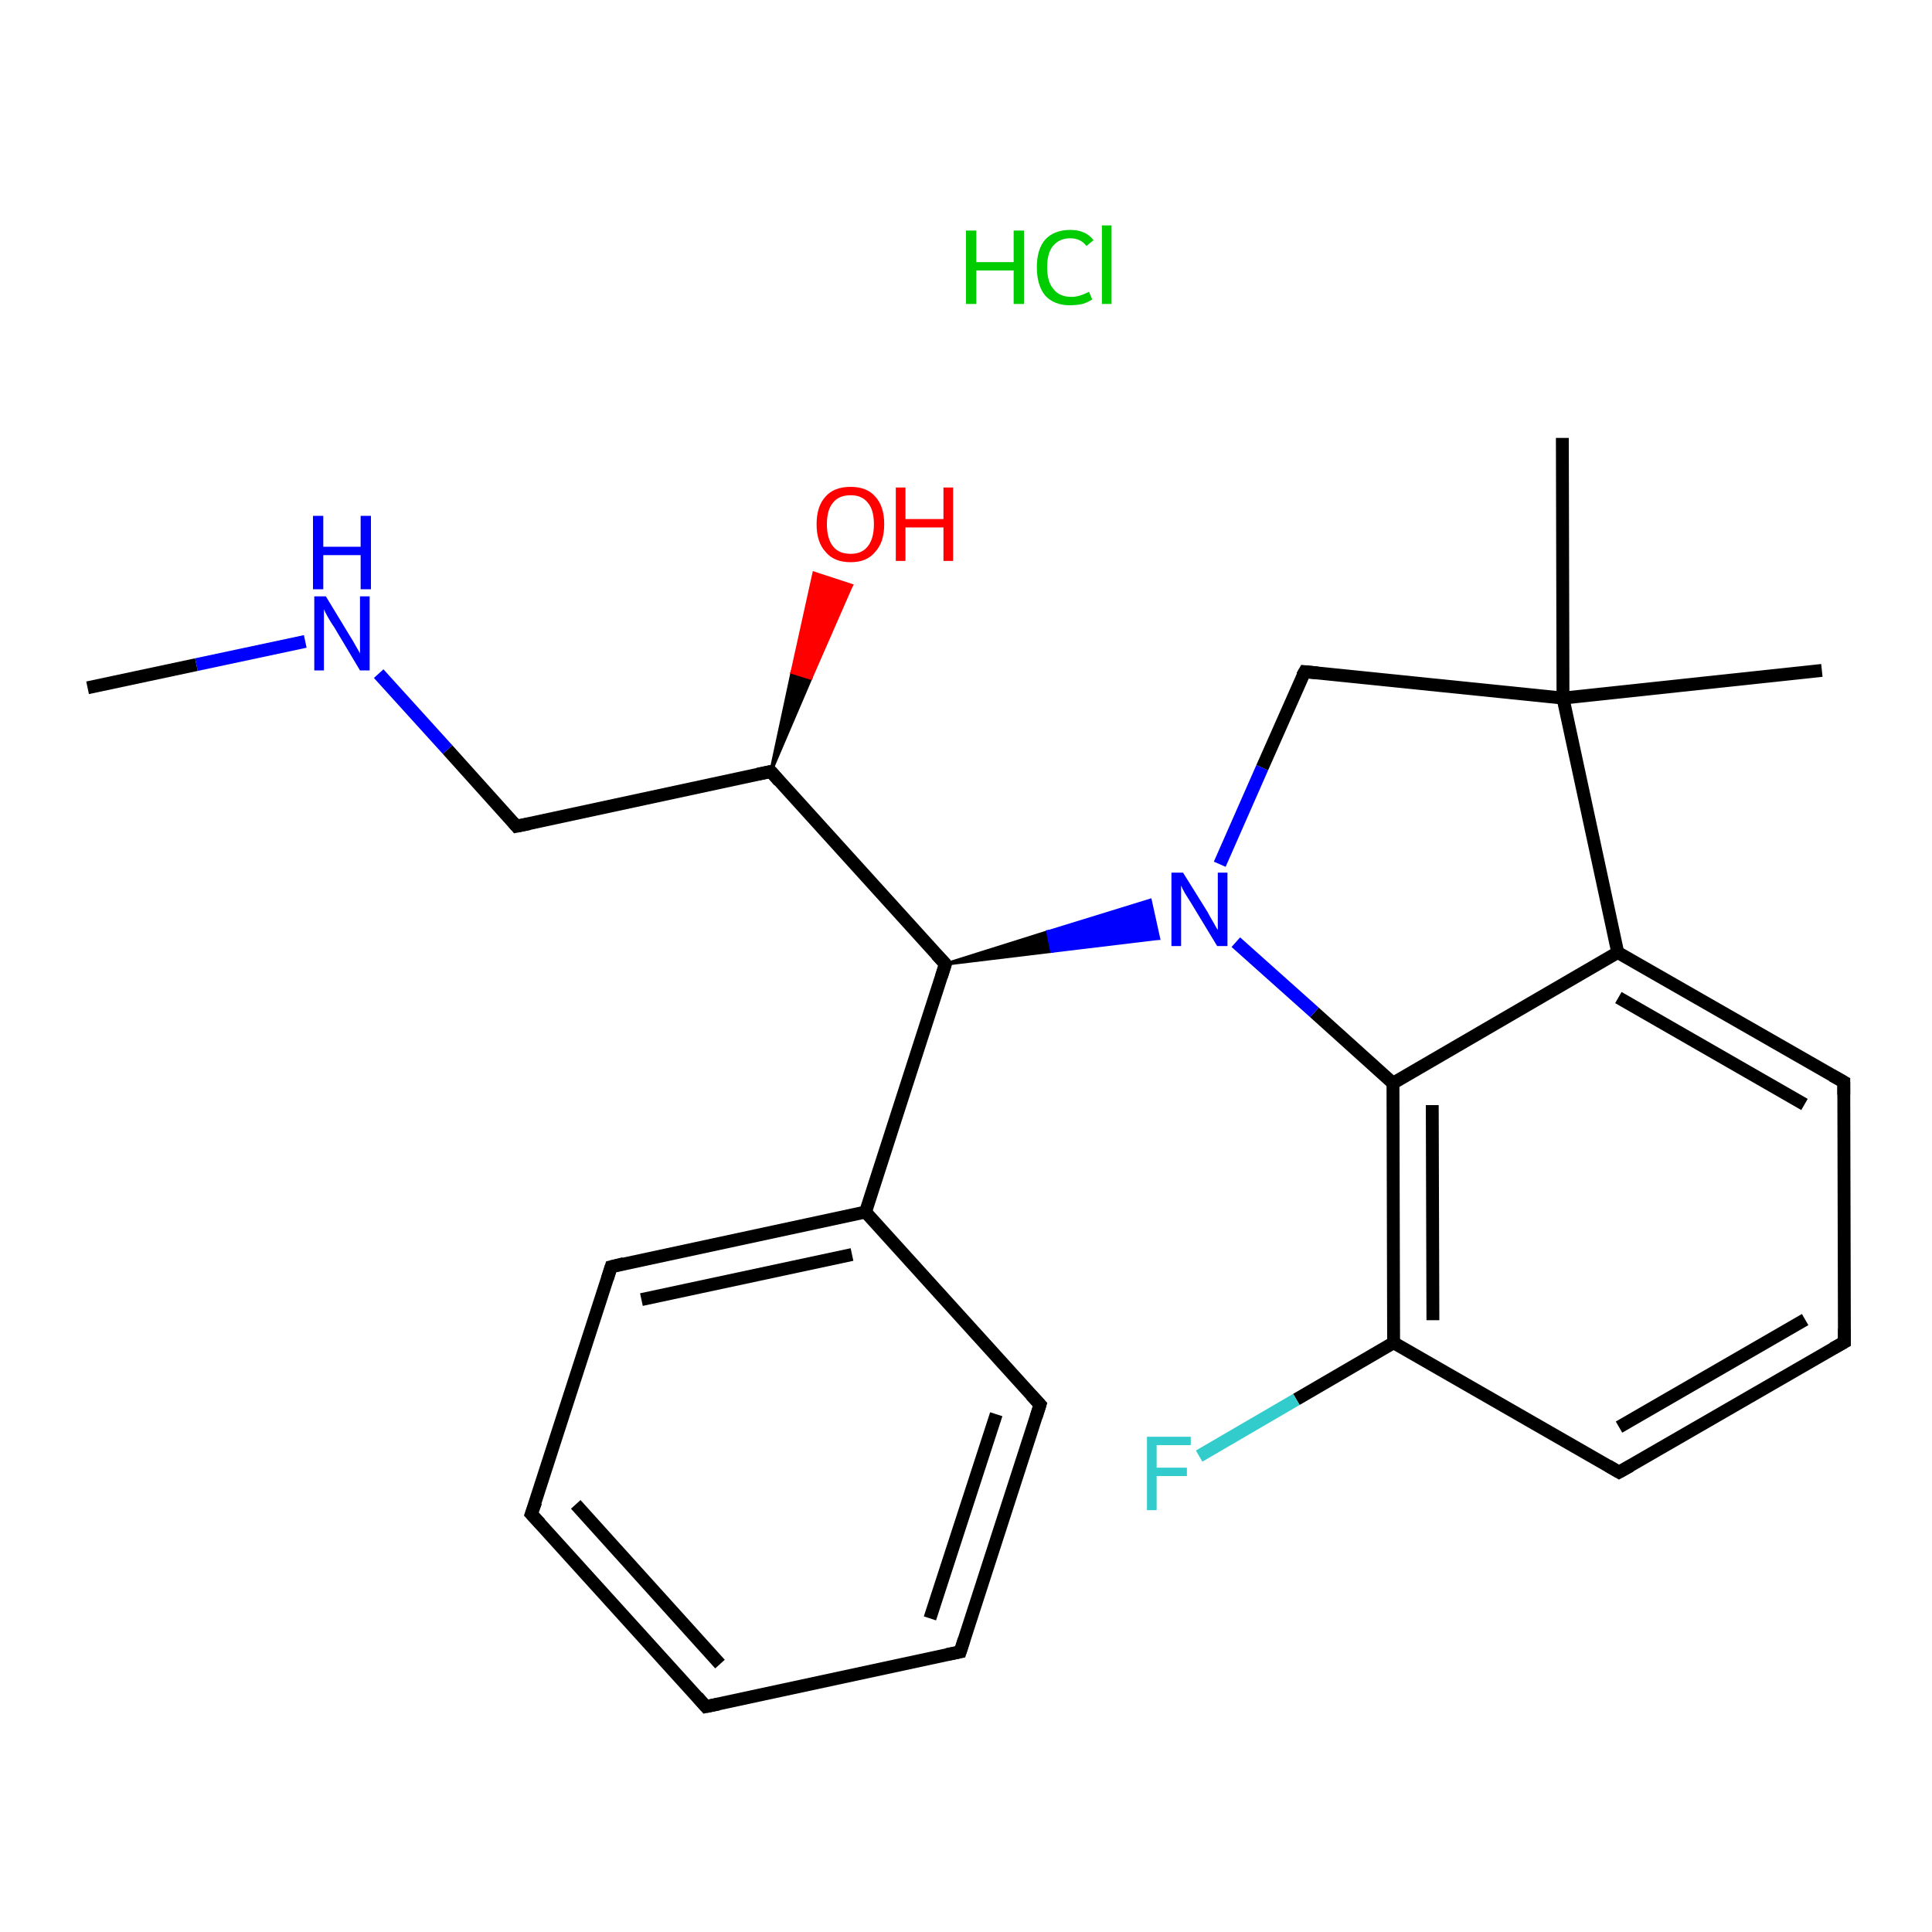 <?xml version='1.0' encoding='iso-8859-1'?>
<svg version='1.1' baseProfile='full'
              xmlns='http://www.w3.org/2000/svg'
                      xmlns:rdkit='http://www.rdkit.org/xml'
                      xmlns:xlink='http://www.w3.org/1999/xlink'
                  xml:space='preserve'
width='300px' height='300px' viewBox='0 0 300 300'>
<!-- END OF HEADER -->
<rect style='opacity:1.0;fill:#FFFFFF;stroke:none' width='300.0' height='300.0' x='0.0' y='0.0'> </rect>
<path class='bond-0 atom-0 atom-1' d='M 13.6,106.8 L 30.5,103.2' style='fill:none;fill-rule:evenodd;stroke:#000000;stroke-width:2.0px;stroke-linecap:butt;stroke-linejoin:miter;stroke-opacity:1' />
<path class='bond-0 atom-0 atom-1' d='M 30.5,103.2 L 47.4,99.6' style='fill:none;fill-rule:evenodd;stroke:#0000FF;stroke-width:2.0px;stroke-linecap:butt;stroke-linejoin:miter;stroke-opacity:1' />
<path class='bond-1 atom-1 atom-2' d='M 58.8,104.6 L 69.5,116.4' style='fill:none;fill-rule:evenodd;stroke:#0000FF;stroke-width:2.0px;stroke-linecap:butt;stroke-linejoin:miter;stroke-opacity:1' />
<path class='bond-1 atom-1 atom-2' d='M 69.5,116.4 L 80.2,128.3' style='fill:none;fill-rule:evenodd;stroke:#000000;stroke-width:2.0px;stroke-linecap:butt;stroke-linejoin:miter;stroke-opacity:1' />
<path class='bond-2 atom-2 atom-3' d='M 80.2,128.3 L 119.7,119.8' style='fill:none;fill-rule:evenodd;stroke:#000000;stroke-width:2.0px;stroke-linecap:butt;stroke-linejoin:miter;stroke-opacity:1' />
<path class='bond-3 atom-3 atom-4' d='M 119.7,119.8 L 123.0,104.4 L 125.9,105.3 Z' style='fill:#000000;fill-rule:evenodd;fill-opacity:1;stroke:#000000;stroke-width:0.5px;stroke-linecap:butt;stroke-linejoin:miter;stroke-opacity:1;' />
<path class='bond-3 atom-3 atom-4' d='M 123.0,104.4 L 132.2,90.9 L 126.4,89.0 Z' style='fill:#FF0000;fill-rule:evenodd;fill-opacity:1;stroke:#FF0000;stroke-width:0.5px;stroke-linecap:butt;stroke-linejoin:miter;stroke-opacity:1;' />
<path class='bond-3 atom-3 atom-4' d='M 123.0,104.4 L 125.9,105.3 L 132.2,90.9 Z' style='fill:#FF0000;fill-rule:evenodd;fill-opacity:1;stroke:#FF0000;stroke-width:0.5px;stroke-linecap:butt;stroke-linejoin:miter;stroke-opacity:1;' />
<path class='bond-4 atom-3 atom-5' d='M 119.7,119.8 L 146.8,149.7' style='fill:none;fill-rule:evenodd;stroke:#000000;stroke-width:2.0px;stroke-linecap:butt;stroke-linejoin:miter;stroke-opacity:1' />
<path class='bond-5 atom-5 atom-6' d='M 146.8,149.7 L 134.4,188.2' style='fill:none;fill-rule:evenodd;stroke:#000000;stroke-width:2.0px;stroke-linecap:butt;stroke-linejoin:miter;stroke-opacity:1' />
<path class='bond-6 atom-6 atom-7' d='M 134.4,188.2 L 94.9,196.7' style='fill:none;fill-rule:evenodd;stroke:#000000;stroke-width:2.0px;stroke-linecap:butt;stroke-linejoin:miter;stroke-opacity:1' />
<path class='bond-6 atom-6 atom-7' d='M 132.3,194.8 L 99.6,201.8' style='fill:none;fill-rule:evenodd;stroke:#000000;stroke-width:2.0px;stroke-linecap:butt;stroke-linejoin:miter;stroke-opacity:1' />
<path class='bond-7 atom-7 atom-8' d='M 94.9,196.7 L 82.5,235.1' style='fill:none;fill-rule:evenodd;stroke:#000000;stroke-width:2.0px;stroke-linecap:butt;stroke-linejoin:miter;stroke-opacity:1' />
<path class='bond-8 atom-8 atom-9' d='M 82.5,235.1 L 109.6,265.0' style='fill:none;fill-rule:evenodd;stroke:#000000;stroke-width:2.0px;stroke-linecap:butt;stroke-linejoin:miter;stroke-opacity:1' />
<path class='bond-8 atom-8 atom-9' d='M 89.4,233.6 L 111.8,258.4' style='fill:none;fill-rule:evenodd;stroke:#000000;stroke-width:2.0px;stroke-linecap:butt;stroke-linejoin:miter;stroke-opacity:1' />
<path class='bond-9 atom-9 atom-10' d='M 109.6,265.0 L 149.1,256.5' style='fill:none;fill-rule:evenodd;stroke:#000000;stroke-width:2.0px;stroke-linecap:butt;stroke-linejoin:miter;stroke-opacity:1' />
<path class='bond-10 atom-10 atom-11' d='M 149.1,256.5 L 161.5,218.1' style='fill:none;fill-rule:evenodd;stroke:#000000;stroke-width:2.0px;stroke-linecap:butt;stroke-linejoin:miter;stroke-opacity:1' />
<path class='bond-10 atom-10 atom-11' d='M 144.4,251.3 L 154.7,219.6' style='fill:none;fill-rule:evenodd;stroke:#000000;stroke-width:2.0px;stroke-linecap:butt;stroke-linejoin:miter;stroke-opacity:1' />
<path class='bond-11 atom-5 atom-12' d='M 146.8,149.7 L 162.7,144.7 L 163.3,147.7 Z' style='fill:#000000;fill-rule:evenodd;fill-opacity:1;stroke:#000000;stroke-width:0.5px;stroke-linecap:butt;stroke-linejoin:miter;stroke-opacity:1;' />
<path class='bond-11 atom-5 atom-12' d='M 162.7,144.7 L 179.9,145.7 L 178.6,139.8 Z' style='fill:#0000FF;fill-rule:evenodd;fill-opacity:1;stroke:#0000FF;stroke-width:0.5px;stroke-linecap:butt;stroke-linejoin:miter;stroke-opacity:1;' />
<path class='bond-11 atom-5 atom-12' d='M 162.7,144.7 L 163.3,147.7 L 179.9,145.7 Z' style='fill:#0000FF;fill-rule:evenodd;fill-opacity:1;stroke:#0000FF;stroke-width:0.5px;stroke-linecap:butt;stroke-linejoin:miter;stroke-opacity:1;' />
<path class='bond-12 atom-12 atom-13' d='M 189.4,134.2 L 196.0,119.2' style='fill:none;fill-rule:evenodd;stroke:#0000FF;stroke-width:2.0px;stroke-linecap:butt;stroke-linejoin:miter;stroke-opacity:1' />
<path class='bond-12 atom-12 atom-13' d='M 196.0,119.2 L 202.6,104.3' style='fill:none;fill-rule:evenodd;stroke:#000000;stroke-width:2.0px;stroke-linecap:butt;stroke-linejoin:miter;stroke-opacity:1' />
<path class='bond-13 atom-13 atom-14' d='M 202.6,104.3 L 242.7,108.4' style='fill:none;fill-rule:evenodd;stroke:#000000;stroke-width:2.0px;stroke-linecap:butt;stroke-linejoin:miter;stroke-opacity:1' />
<path class='bond-14 atom-14 atom-15' d='M 242.7,108.4 L 242.6,68.0' style='fill:none;fill-rule:evenodd;stroke:#000000;stroke-width:2.0px;stroke-linecap:butt;stroke-linejoin:miter;stroke-opacity:1' />
<path class='bond-15 atom-14 atom-16' d='M 242.7,108.4 L 282.9,104.1' style='fill:none;fill-rule:evenodd;stroke:#000000;stroke-width:2.0px;stroke-linecap:butt;stroke-linejoin:miter;stroke-opacity:1' />
<path class='bond-16 atom-14 atom-17' d='M 242.7,108.4 L 251.2,147.9' style='fill:none;fill-rule:evenodd;stroke:#000000;stroke-width:2.0px;stroke-linecap:butt;stroke-linejoin:miter;stroke-opacity:1' />
<path class='bond-17 atom-17 atom-18' d='M 251.2,147.9 L 286.3,168.0' style='fill:none;fill-rule:evenodd;stroke:#000000;stroke-width:2.0px;stroke-linecap:butt;stroke-linejoin:miter;stroke-opacity:1' />
<path class='bond-17 atom-17 atom-18' d='M 251.3,154.9 L 280.2,171.5' style='fill:none;fill-rule:evenodd;stroke:#000000;stroke-width:2.0px;stroke-linecap:butt;stroke-linejoin:miter;stroke-opacity:1' />
<path class='bond-18 atom-18 atom-19' d='M 286.3,168.0 L 286.4,208.4' style='fill:none;fill-rule:evenodd;stroke:#000000;stroke-width:2.0px;stroke-linecap:butt;stroke-linejoin:miter;stroke-opacity:1' />
<path class='bond-19 atom-19 atom-20' d='M 286.4,208.4 L 251.4,228.6' style='fill:none;fill-rule:evenodd;stroke:#000000;stroke-width:2.0px;stroke-linecap:butt;stroke-linejoin:miter;stroke-opacity:1' />
<path class='bond-19 atom-19 atom-20' d='M 280.3,204.9 L 251.4,221.6' style='fill:none;fill-rule:evenodd;stroke:#000000;stroke-width:2.0px;stroke-linecap:butt;stroke-linejoin:miter;stroke-opacity:1' />
<path class='bond-20 atom-20 atom-21' d='M 251.4,228.6 L 216.4,208.5' style='fill:none;fill-rule:evenodd;stroke:#000000;stroke-width:2.0px;stroke-linecap:butt;stroke-linejoin:miter;stroke-opacity:1' />
<path class='bond-21 atom-21 atom-22' d='M 216.4,208.5 L 201.3,217.3' style='fill:none;fill-rule:evenodd;stroke:#000000;stroke-width:2.0px;stroke-linecap:butt;stroke-linejoin:miter;stroke-opacity:1' />
<path class='bond-21 atom-21 atom-22' d='M 201.3,217.3 L 186.2,226.1' style='fill:none;fill-rule:evenodd;stroke:#33CCCC;stroke-width:2.0px;stroke-linecap:butt;stroke-linejoin:miter;stroke-opacity:1' />
<path class='bond-22 atom-21 atom-23' d='M 216.4,208.5 L 216.3,168.2' style='fill:none;fill-rule:evenodd;stroke:#000000;stroke-width:2.0px;stroke-linecap:butt;stroke-linejoin:miter;stroke-opacity:1' />
<path class='bond-22 atom-21 atom-23' d='M 222.5,205.0 L 222.4,171.6' style='fill:none;fill-rule:evenodd;stroke:#000000;stroke-width:2.0px;stroke-linecap:butt;stroke-linejoin:miter;stroke-opacity:1' />
<path class='bond-23 atom-11 atom-6' d='M 161.5,218.1 L 134.4,188.2' style='fill:none;fill-rule:evenodd;stroke:#000000;stroke-width:2.0px;stroke-linecap:butt;stroke-linejoin:miter;stroke-opacity:1' />
<path class='bond-24 atom-23 atom-12' d='M 216.3,168.2 L 204.1,157.2' style='fill:none;fill-rule:evenodd;stroke:#000000;stroke-width:2.0px;stroke-linecap:butt;stroke-linejoin:miter;stroke-opacity:1' />
<path class='bond-24 atom-23 atom-12' d='M 204.1,157.2 L 191.9,146.3' style='fill:none;fill-rule:evenodd;stroke:#0000FF;stroke-width:2.0px;stroke-linecap:butt;stroke-linejoin:miter;stroke-opacity:1' />
<path class='bond-25 atom-23 atom-17' d='M 216.3,168.2 L 251.2,147.9' style='fill:none;fill-rule:evenodd;stroke:#000000;stroke-width:2.0px;stroke-linecap:butt;stroke-linejoin:miter;stroke-opacity:1' />
<path d='M 79.7,127.7 L 80.2,128.3 L 82.2,127.9' style='fill:none;stroke:#000000;stroke-width:2.0px;stroke-linecap:butt;stroke-linejoin:miter;stroke-opacity:1;' />
<path d='M 117.7,120.2 L 119.7,119.8 L 121.0,121.3' style='fill:none;stroke:#000000;stroke-width:2.0px;stroke-linecap:butt;stroke-linejoin:miter;stroke-opacity:1;' />
<path d='M 145.4,148.2 L 146.8,149.7 L 146.2,151.6' style='fill:none;stroke:#000000;stroke-width:2.0px;stroke-linecap:butt;stroke-linejoin:miter;stroke-opacity:1;' />
<path d='M 96.9,196.2 L 94.9,196.7 L 94.3,198.6' style='fill:none;stroke:#000000;stroke-width:2.0px;stroke-linecap:butt;stroke-linejoin:miter;stroke-opacity:1;' />
<path d='M 83.2,233.2 L 82.5,235.1 L 83.9,236.6' style='fill:none;stroke:#000000;stroke-width:2.0px;stroke-linecap:butt;stroke-linejoin:miter;stroke-opacity:1;' />
<path d='M 108.3,263.5 L 109.6,265.0 L 111.6,264.6' style='fill:none;stroke:#000000;stroke-width:2.0px;stroke-linecap:butt;stroke-linejoin:miter;stroke-opacity:1;' />
<path d='M 147.1,256.9 L 149.1,256.5 L 149.7,254.6' style='fill:none;stroke:#000000;stroke-width:2.0px;stroke-linecap:butt;stroke-linejoin:miter;stroke-opacity:1;' />
<path d='M 160.9,220.0 L 161.5,218.1 L 160.1,216.6' style='fill:none;stroke:#000000;stroke-width:2.0px;stroke-linecap:butt;stroke-linejoin:miter;stroke-opacity:1;' />
<path d='M 202.2,105.0 L 202.6,104.3 L 204.6,104.5' style='fill:none;stroke:#000000;stroke-width:2.0px;stroke-linecap:butt;stroke-linejoin:miter;stroke-opacity:1;' />
<path d='M 284.5,167.0 L 286.3,168.0 L 286.3,170.0' style='fill:none;stroke:#000000;stroke-width:2.0px;stroke-linecap:butt;stroke-linejoin:miter;stroke-opacity:1;' />
<path d='M 286.4,206.3 L 286.4,208.4 L 284.6,209.4' style='fill:none;stroke:#000000;stroke-width:2.0px;stroke-linecap:butt;stroke-linejoin:miter;stroke-opacity:1;' />
<path d='M 253.2,227.6 L 251.4,228.6 L 249.7,227.6' style='fill:none;stroke:#000000;stroke-width:2.0px;stroke-linecap:butt;stroke-linejoin:miter;stroke-opacity:1;' />
<path class='atom-1' d='M 50.6 92.6
L 54.3 98.7
Q 54.7 99.3, 55.3 100.4
Q 55.9 101.4, 55.9 101.5
L 55.9 92.6
L 57.4 92.6
L 57.4 104.1
L 55.9 104.1
L 51.9 97.4
Q 51.4 96.7, 50.9 95.8
Q 50.4 94.9, 50.3 94.6
L 50.3 104.1
L 48.8 104.1
L 48.8 92.6
L 50.6 92.6
' fill='#0000FF'/>
<path class='atom-1' d='M 48.6 80.1
L 50.2 80.1
L 50.2 84.9
L 56.0 84.9
L 56.0 80.1
L 57.6 80.1
L 57.6 91.5
L 56.0 91.5
L 56.0 86.2
L 50.2 86.2
L 50.2 91.5
L 48.6 91.5
L 48.6 80.1
' fill='#0000FF'/>
<path class='atom-4' d='M 126.8 81.4
Q 126.8 78.6, 128.2 77.1
Q 129.5 75.6, 132.1 75.6
Q 134.6 75.6, 135.9 77.1
Q 137.3 78.6, 137.3 81.4
Q 137.3 84.2, 135.9 85.7
Q 134.6 87.3, 132.1 87.3
Q 129.5 87.3, 128.2 85.7
Q 126.8 84.2, 126.8 81.4
M 132.1 86.0
Q 133.8 86.0, 134.7 84.9
Q 135.7 83.7, 135.7 81.4
Q 135.7 79.1, 134.7 78.0
Q 133.8 76.9, 132.1 76.9
Q 130.3 76.9, 129.4 78.0
Q 128.4 79.1, 128.4 81.4
Q 128.4 83.7, 129.4 84.9
Q 130.3 86.0, 132.1 86.0
' fill='#FF0000'/>
<path class='atom-4' d='M 139.1 75.7
L 140.6 75.7
L 140.6 80.6
L 146.5 80.6
L 146.5 75.7
L 148.0 75.7
L 148.0 87.1
L 146.5 87.1
L 146.5 81.9
L 140.6 81.9
L 140.6 87.1
L 139.1 87.1
L 139.1 75.7
' fill='#FF0000'/>
<path class='atom-12' d='M 183.7 135.5
L 187.5 141.6
Q 187.8 142.2, 188.4 143.2
Q 189.0 144.3, 189.1 144.4
L 189.1 135.5
L 190.6 135.5
L 190.6 146.9
L 189.0 146.9
L 185.0 140.3
Q 184.5 139.5, 184.0 138.7
Q 183.5 137.8, 183.4 137.5
L 183.4 146.9
L 181.9 146.9
L 181.9 135.5
L 183.7 135.5
' fill='#0000FF'/>
<path class='atom-22' d='M 178.1 223.1
L 184.9 223.1
L 184.9 224.4
L 179.6 224.4
L 179.6 227.9
L 184.3 227.9
L 184.3 229.2
L 179.6 229.2
L 179.6 234.5
L 178.1 234.5
L 178.1 223.1
' fill='#33CCCC'/>
<path class='atom-24' d='M 150.0 35.8
L 151.6 35.8
L 151.6 40.7
L 157.4 40.7
L 157.4 35.8
L 159.0 35.8
L 159.0 47.2
L 157.4 47.2
L 157.4 42.0
L 151.6 42.0
L 151.6 47.2
L 150.0 47.2
L 150.0 35.8
' fill='#00CC00'/>
<path class='atom-24' d='M 161.0 41.5
Q 161.0 38.7, 162.3 37.2
Q 163.7 35.7, 166.2 35.7
Q 168.6 35.7, 169.8 37.3
L 168.7 38.2
Q 167.8 37.0, 166.2 37.0
Q 164.5 37.0, 163.5 38.2
Q 162.6 39.3, 162.6 41.5
Q 162.6 43.8, 163.6 44.9
Q 164.5 46.1, 166.4 46.1
Q 167.6 46.1, 169.1 45.3
L 169.6 46.5
Q 169.0 46.9, 168.1 47.2
Q 167.1 47.4, 166.1 47.4
Q 163.7 47.4, 162.3 45.9
Q 161.0 44.3, 161.0 41.5
' fill='#00CC00'/>
<path class='atom-24' d='M 171.1 35.0
L 172.6 35.0
L 172.6 47.2
L 171.1 47.2
L 171.1 35.0
' fill='#00CC00'/>
</svg>
